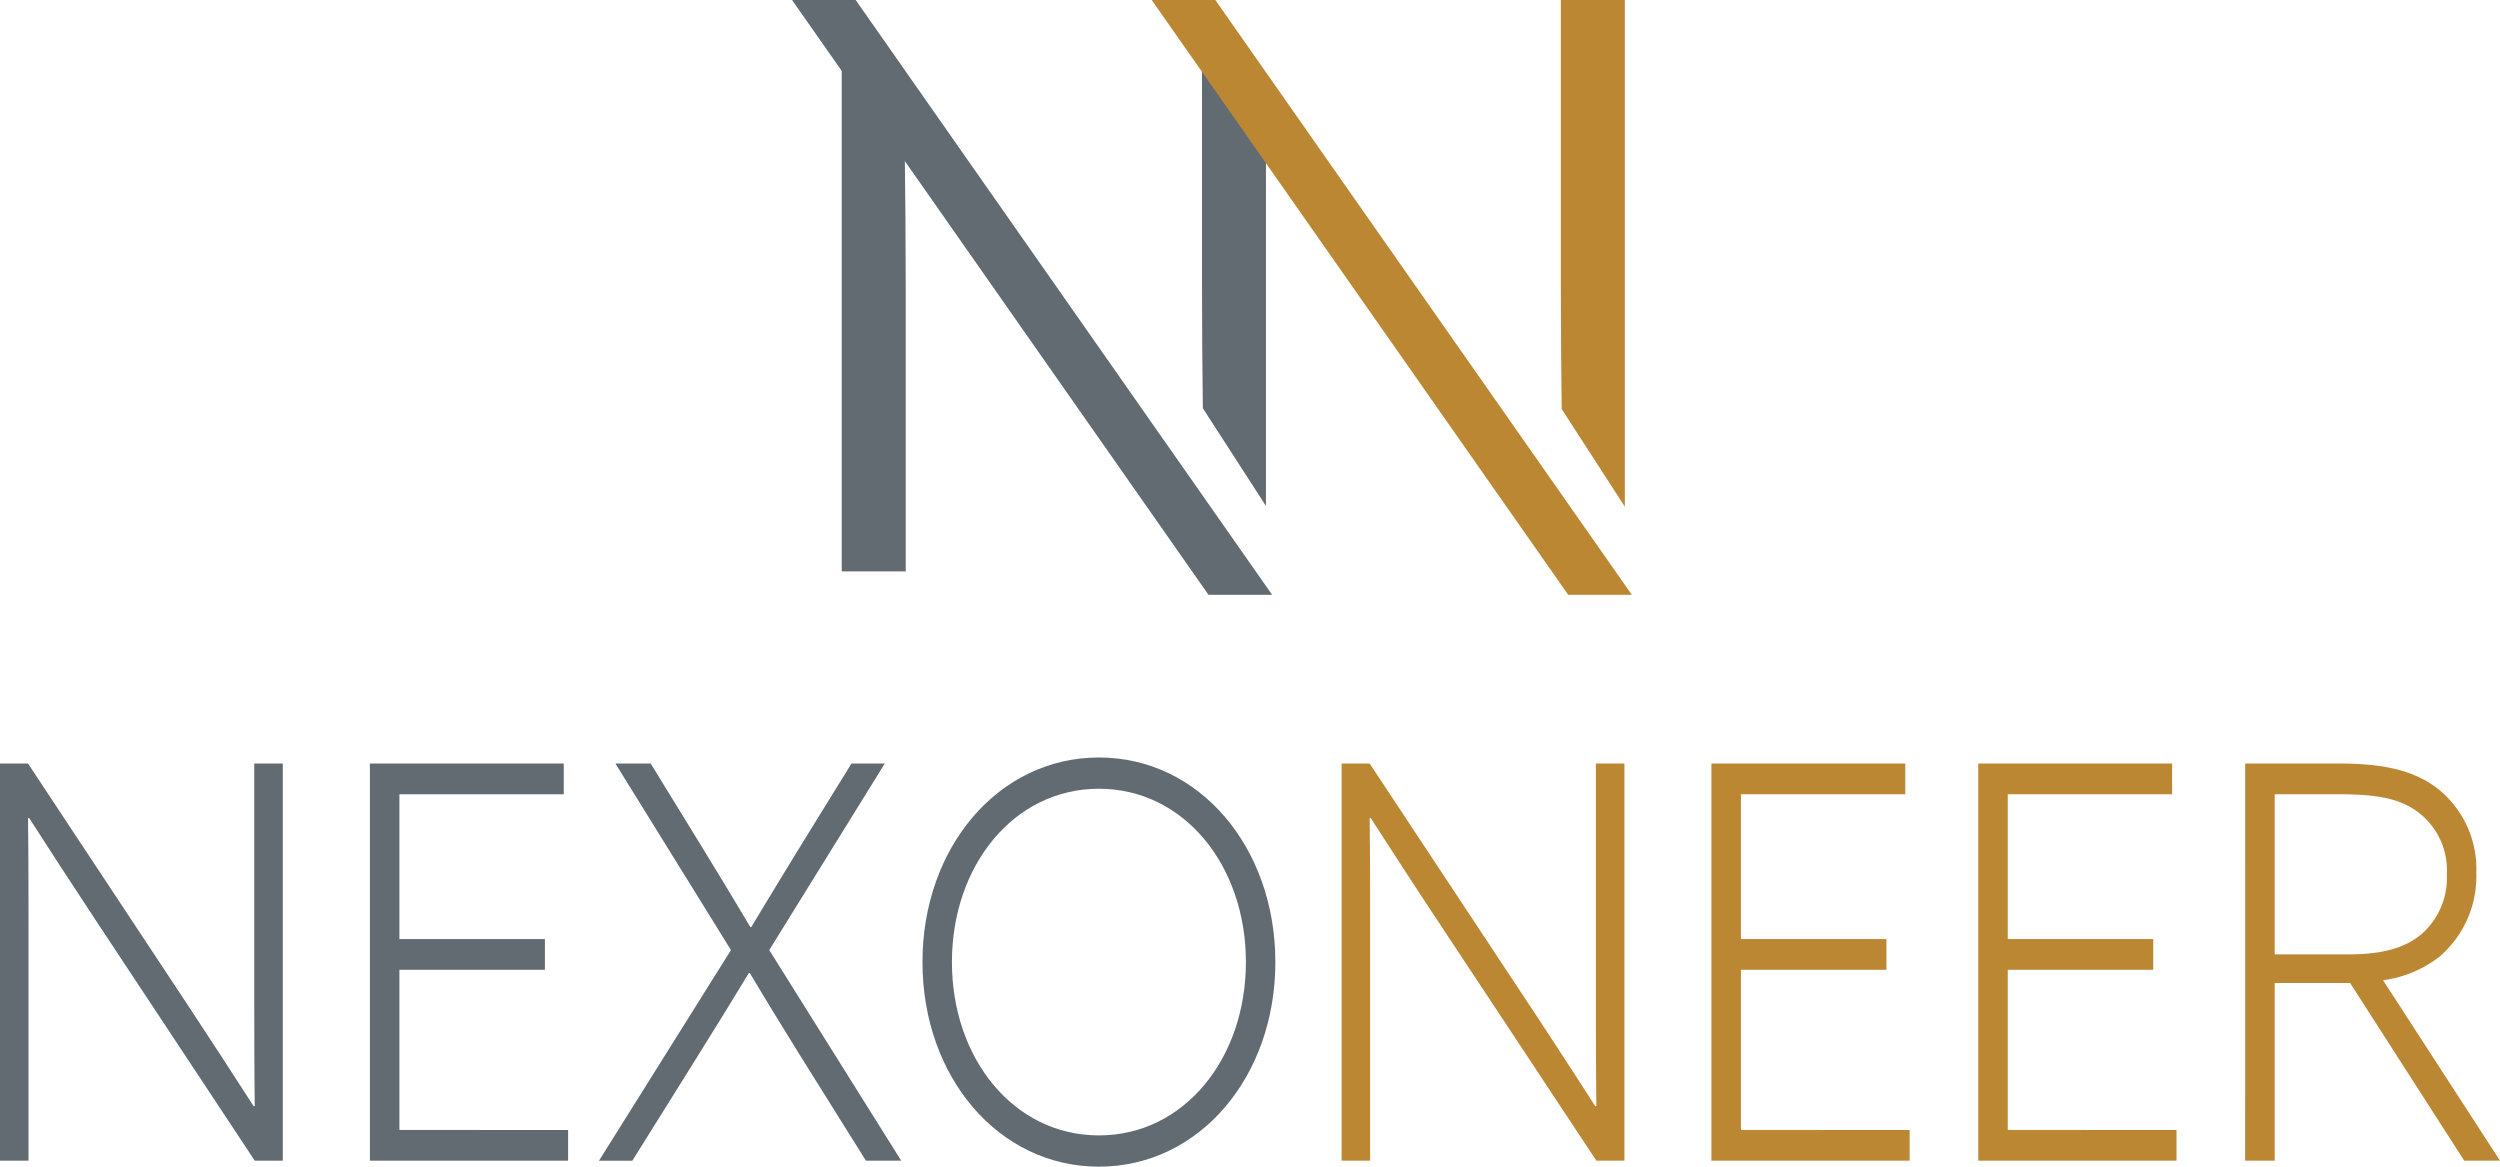 <svg xmlns="http://www.w3.org/2000/svg" width="300" height="140" viewBox="0 0 300 140"><g id="Logo_-_Home" data-name="Logo - Home" transform="translate(-96.09 -108.86)"><g id="Group_30" data-name="Group 30" transform="translate(96.09 108.86)"><path id="Path_1" data-name="Path 1" d="M355.44,180.565V119.76h-7.68v34.472c0,4.88.045,9.912.1,14.606Z" transform="translate(-160.459 -119.76)" fill="#bb8732"></path><path id="Path_2" data-name="Path 2" d="M290,170.442l7.576,11.727V140.4L289.9,128.51v27.406c0,4.855.045,9.856.1,14.526" transform="translate(-145.66 -121.453)" fill="#626b71"></path><path id="Path_3" data-name="Path 3" d="M231.81,128.19v61.765h7.68V155.483c0-5.226-.052-10.614-.112-15.591Z" transform="translate(-130.803 -121.391)" fill="#626b71"></path><path id="Path_4" data-name="Path 4" d="M424.38,256.266v-19.22h7.487c4.7,0,7.487.46,9.749,2.17a8.748,8.748,0,0,1,3.424,7.436,9.014,9.014,0,0,1-2.672,6.848c-2.032,1.912-4.815,2.766-9.169,2.766Zm-3.543,24.753h3.543V259.694h9.05l13.694,21.325h4.294l-14.036-21.656a14.063,14.063,0,0,0,6.787-2.831,12.715,12.715,0,0,0,4.406-10.074,12.273,12.273,0,0,0-4.875-10.267c-2.962-2.17-6.728-2.831-11.6-2.831h-11.26Zm-32.024,0H412.6v-3.686H392.348v-19.22h17.46v-3.686h-17.46V237.046H412.07V233.36H388.806v47.659Zm-32.024,0h23.786v-3.686H360.331v-19.22h17.46v-3.686h-17.46V237.046h19.722V233.36H356.789Zm-40.955,0V254.225c0-4.807,0-9.678-.059-14.284l.119-.064c2.672,4.146,5.105,7.9,7.889,12.114l19.2,29.028h3.364V233.36h-3.423v26.793c0,4.807,0,9.678.06,14.284l-.119.064c-2.672-4.146-5.105-7.9-7.889-12.114l-19.2-29.028H312.41v47.659Z" transform="translate(-151.418 -141.737)" fill="#bb8732"></path><path id="Path_5" data-name="Path 5" d="M210.322,257.011c0-11.582,7.427-20.8,17.638-20.8s17.638,9.219,17.638,20.8-7.427,20.8-17.638,20.8-17.638-9.211-17.638-20.8m-3.535,0c0,13.76,9.109,24.551,21.173,24.551s21.173-10.8,21.173-24.551-9.109-24.551-21.173-24.551-21.173,10.8-21.173,24.551m-15.026-13.292c-1.972,3.226-3.654,5.993-5.515,9.082h-.119c-1.913-3.226-3.714-6.186-5.686-9.412l-6.266-10.2H169.94l13.865,22.382-15.837,25.277h4l7.777-12.445c2.091-3.355,4.294-6.912,6.207-10.074h.119c1.913,3.226,4.064,6.71,6.147,10.074L200,280.845h4.235L188.4,255.568l13.865-22.382h-4Zm-51.285,37.125h23.786v-3.686H144.019v-19.22h17.46v-3.686h-17.46V236.872h19.722v-3.686H140.476v47.659Zm-40.963,0V254.051c0-4.807,0-9.679-.06-14.284l.119-.064c2.672,4.146,5.105,7.9,7.889,12.114l19.2,29.028h3.364V233.186H126.6v26.793c0,4.807,0,9.679.06,14.284l-.119.064c-2.672-4.146-5.105-7.9-7.889-12.114l-19.2-29.028H96.09v47.659Z" transform="translate(-96.09 -141.562)" fill="#626b71"></path></g><path id="Path_6" data-name="Path 6" d="M281.79,108.86h7.636l49.983,71.379h-7.636Z" transform="translate(-47.496 0)" fill="#bb8732"></path><path id="Path_7" data-name="Path 7" d="M223.8,108.86h7.636l49.975,71.379h-7.636Z" transform="translate(-32.664 0)" fill="#626b71"></path></g></svg>